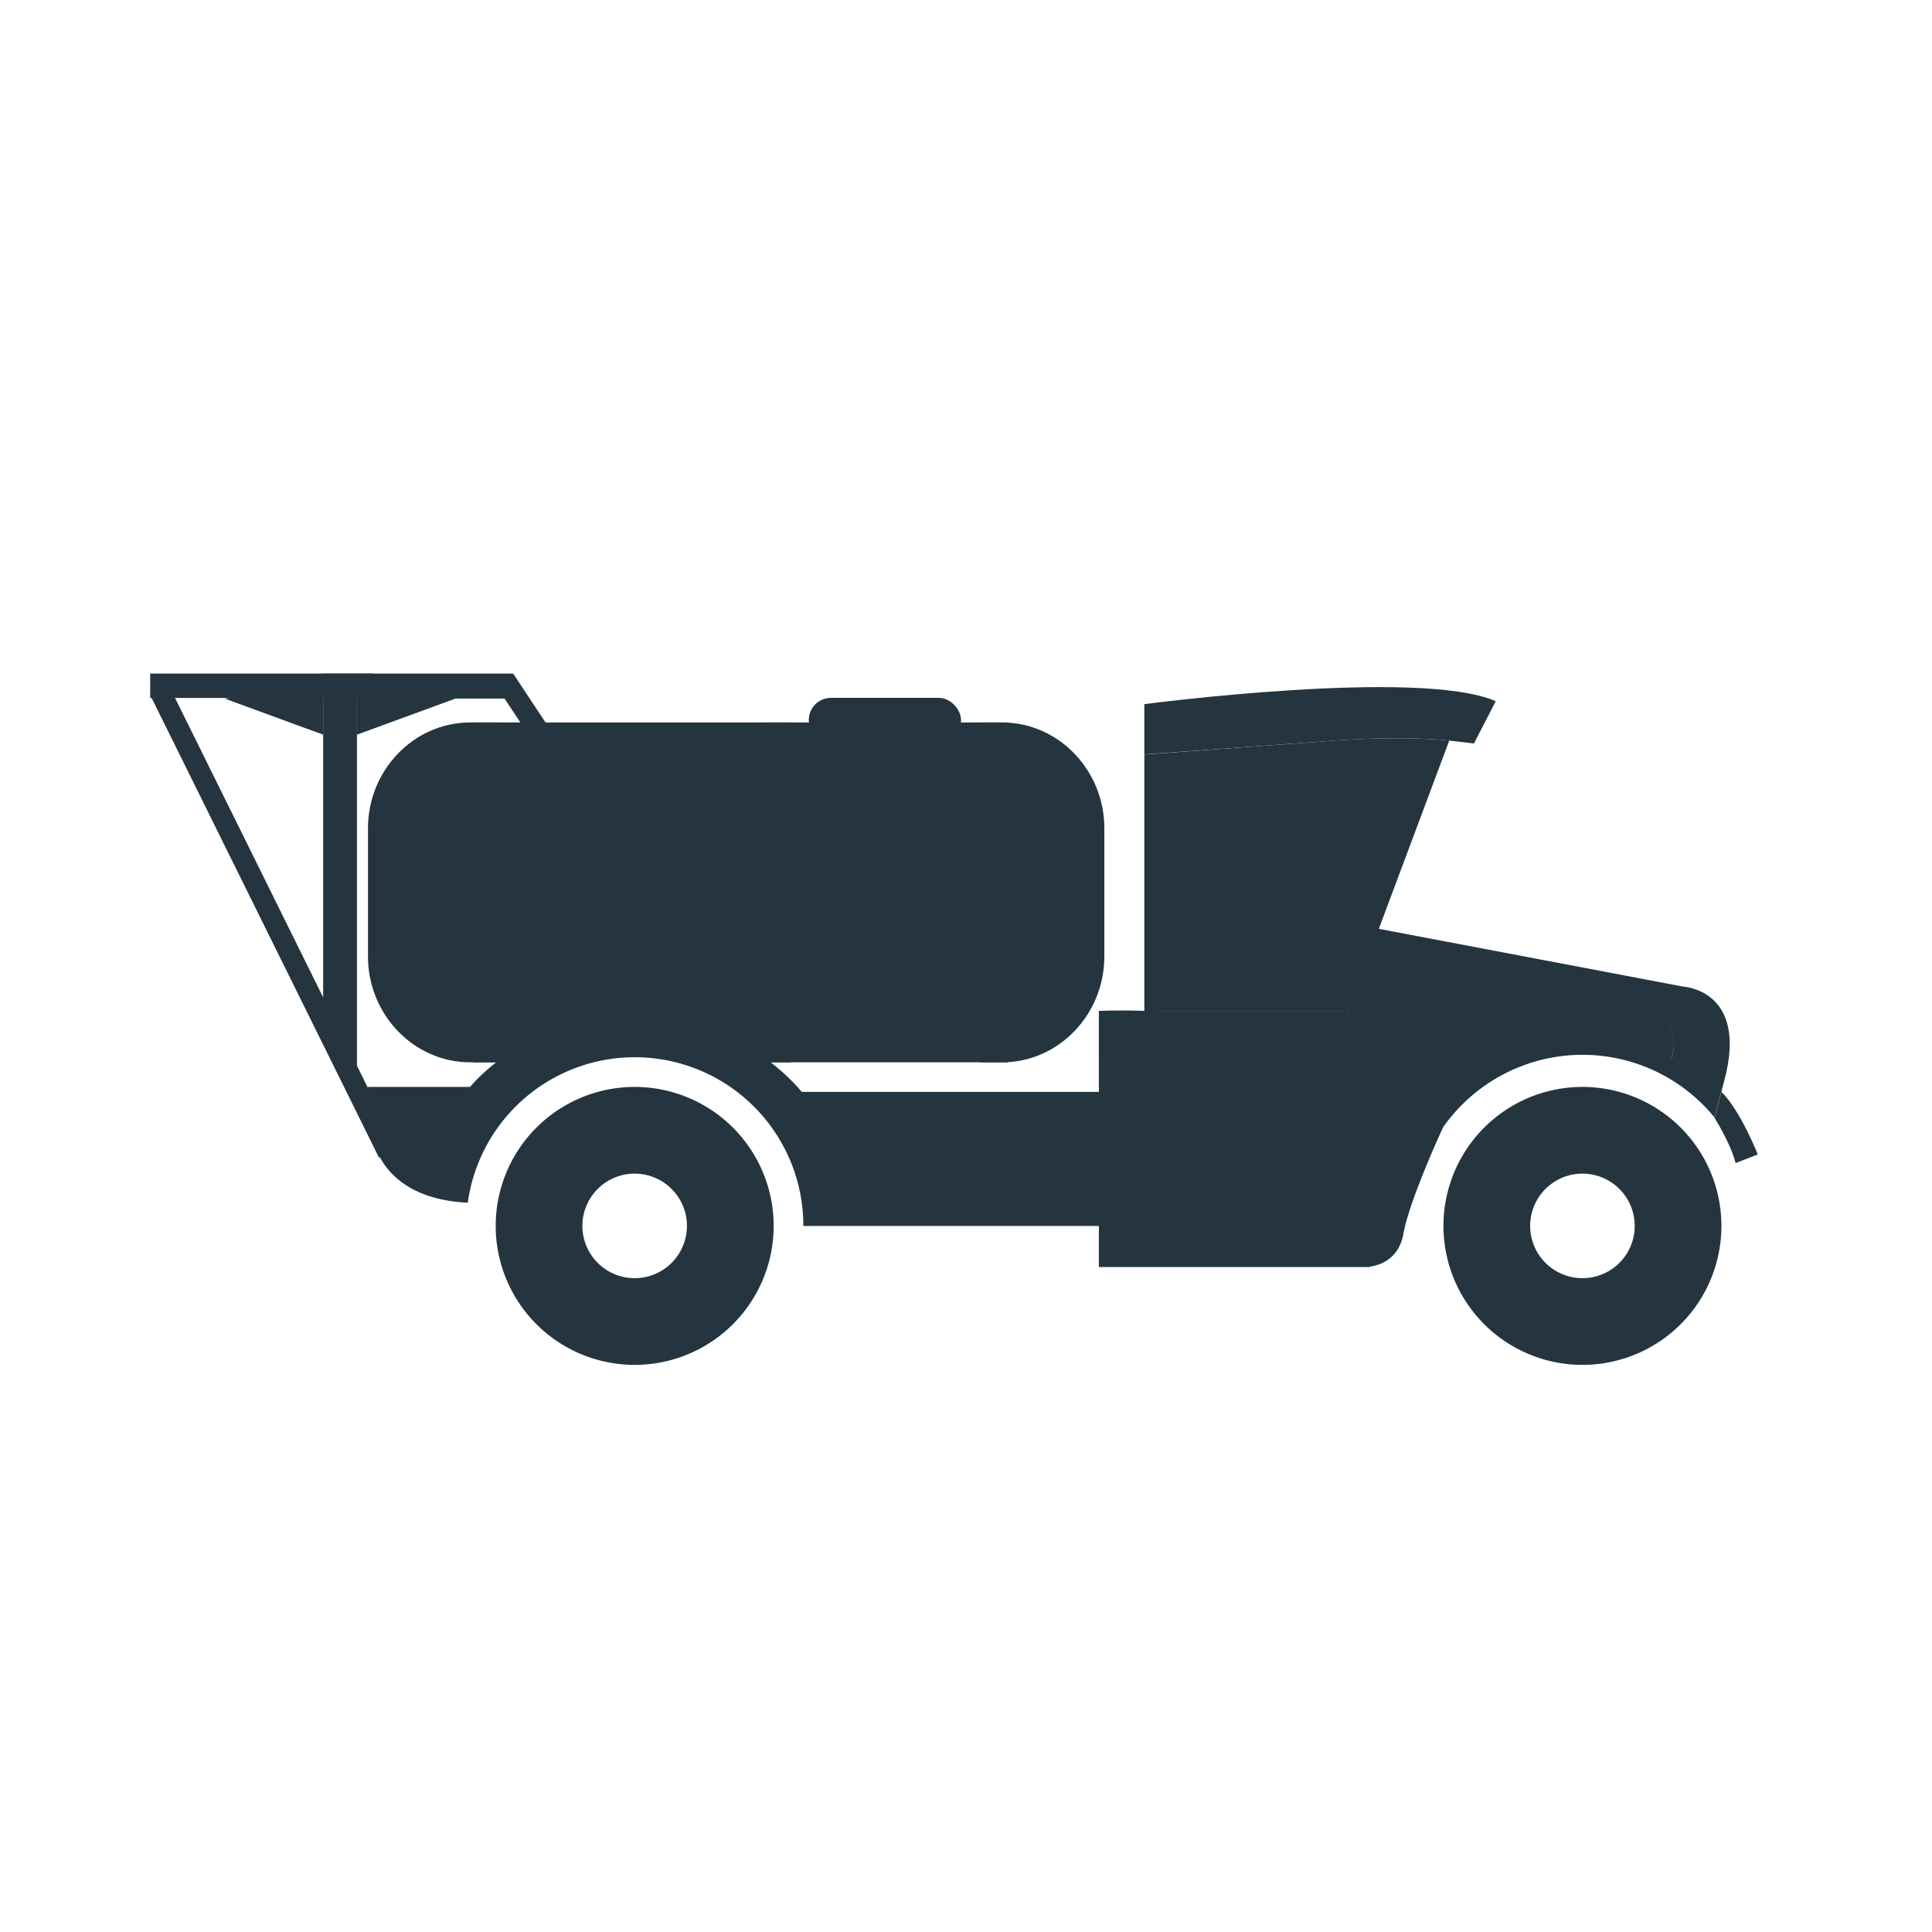 <svg id="Laag_1" data-name="Laag 1" xmlns="http://www.w3.org/2000/svg" viewBox="0 0 1080 1080"><defs><style>.cls-1{fill:#24353f;}</style></defs><rect class="cls-1" x="306.7" y="370.57" width="11.73" height="110.78" transform="translate(-183.22 243.38) rotate(-33.51)"/><path class="cls-1" d="M560.26,403.87H262.79c-31.4,0-57.09,26.62-57.09,59.16v71.65c0,32.54,25.69,59.16,57.09,59.16h50.26l24.84-13.16H378l26.45,13.16H560.26c31.39,0,57.08-26.62,57.08-59.16V463C617.34,430.49,591.65,403.87,560.26,403.87Z"/><rect class="cls-1" x="452.11" y="390.11" width="85.11" height="24.77" rx="12.38"/><polygon class="cls-1" points="254.62 390.5 199.54 410.68 199.54 383.52 254.62 390.5"/><path class="cls-1" d="M685.66,602.05h-46v8.3H448.13s-33-42.75-93.34-42.75-92,40-92,40H205.7l2.59,27.49s3.43,34.82,53.2,37.23a94.24,94.24,0,0,1,187.59,13H684.71c47.61-20.47,72.87-83.24,72.87-83.24Z"/><path class="cls-1" d="M884.59,607.6a77.69,77.69,0,1,0,77.69,77.69A77.69,77.69,0,0,0,884.59,607.6Zm0,106.91a29.22,29.22,0,1,1,29.22-29.22A29.22,29.22,0,0,1,884.59,714.51Z"/><path class="cls-1" d="M958.45,624.92s9,14.23,11.77,25.24l12.39-4.82s-9.7-24.57-20.33-35Z"/><path class="cls-1" d="M919.54,565.16l-156.38-28.9-9.65,28.9H614.28V708.28H765.89l.05-.25c5.55-.81,16-4.19,18.53-18.2,3.42-19.13,22-59.22,22.28-59.75a95.25,95.25,0,0,1,151.7-5.39l3.83-14.57s-15.22-13.85-28.06-18.44C934.22,591.68,942.93,569.82,919.54,565.16Z"/><path class="cls-1" d="M941.09,551.56,769,518.88l-5.88,17.6,156.38,28.91c23.39,4.66,14.68,26.52,14.68,26.52,12.84,4.59,28.06,18.44,28.06,18.44l1.75-6.67C977.33,553.39,941.09,551.56,941.09,551.56Z"/><path class="cls-1" d="M777.2,634.47A106.18,106.18,0,0,1,709,604.92c-16.24-15.56-81.49-15.4-94.72-14.38V565.16c5.92-.47,83-2.9,110.81,21.08,21.64,18.64,51.51,23.78,51.85,23.83Z"/><path class="cls-1" d="M354.79,607.6a77.69,77.69,0,1,0,77.69,77.69A77.69,77.69,0,0,0,354.79,607.6Zm0,106.91A29.22,29.22,0,1,1,384,685.29,29.22,29.22,0,0,1,354.79,714.51Z"/><polygon class="cls-1" points="199.54 610.6 199.54 387.11 180.64 390.5 180.64 567.6 199.54 610.6"/><rect class="cls-1" x="83.96" y="376.53" width="124.61" height="13.63"/><rect class="cls-1" x="147.31" y="370.99" width="11.73" height="288.46" transform="translate(-212.57 121.33) rotate(-26.32)"/><polygon class="cls-1" points="125.56 390.5 180.64 410.68 180.64 383.52 125.56 390.5"/><rect class="cls-1" x="179.49" y="376.54" width="107.19" height="13.96"/><rect class="cls-1" x="264.51" y="403.87" width="15.35" height="189.98"/><rect class="cls-1" x="548.07" y="403.87" width="15.35" height="189.98"/><rect class="cls-1" x="426.62" y="403.87" width="15.35" height="189.98"/><path class="cls-1" d="M810.14,414l13.8,1.62L836.12,392c-42.21-18.67-196.44,1.62-196.44,1.62v28.09L745.94,414C787.22,411,810.14,414,810.14,414Z"/><path class="cls-1" d="M810.14,414s-22.92-3-64.2,0l-106.26,7.79V565.39H753.51Z"/></svg>
